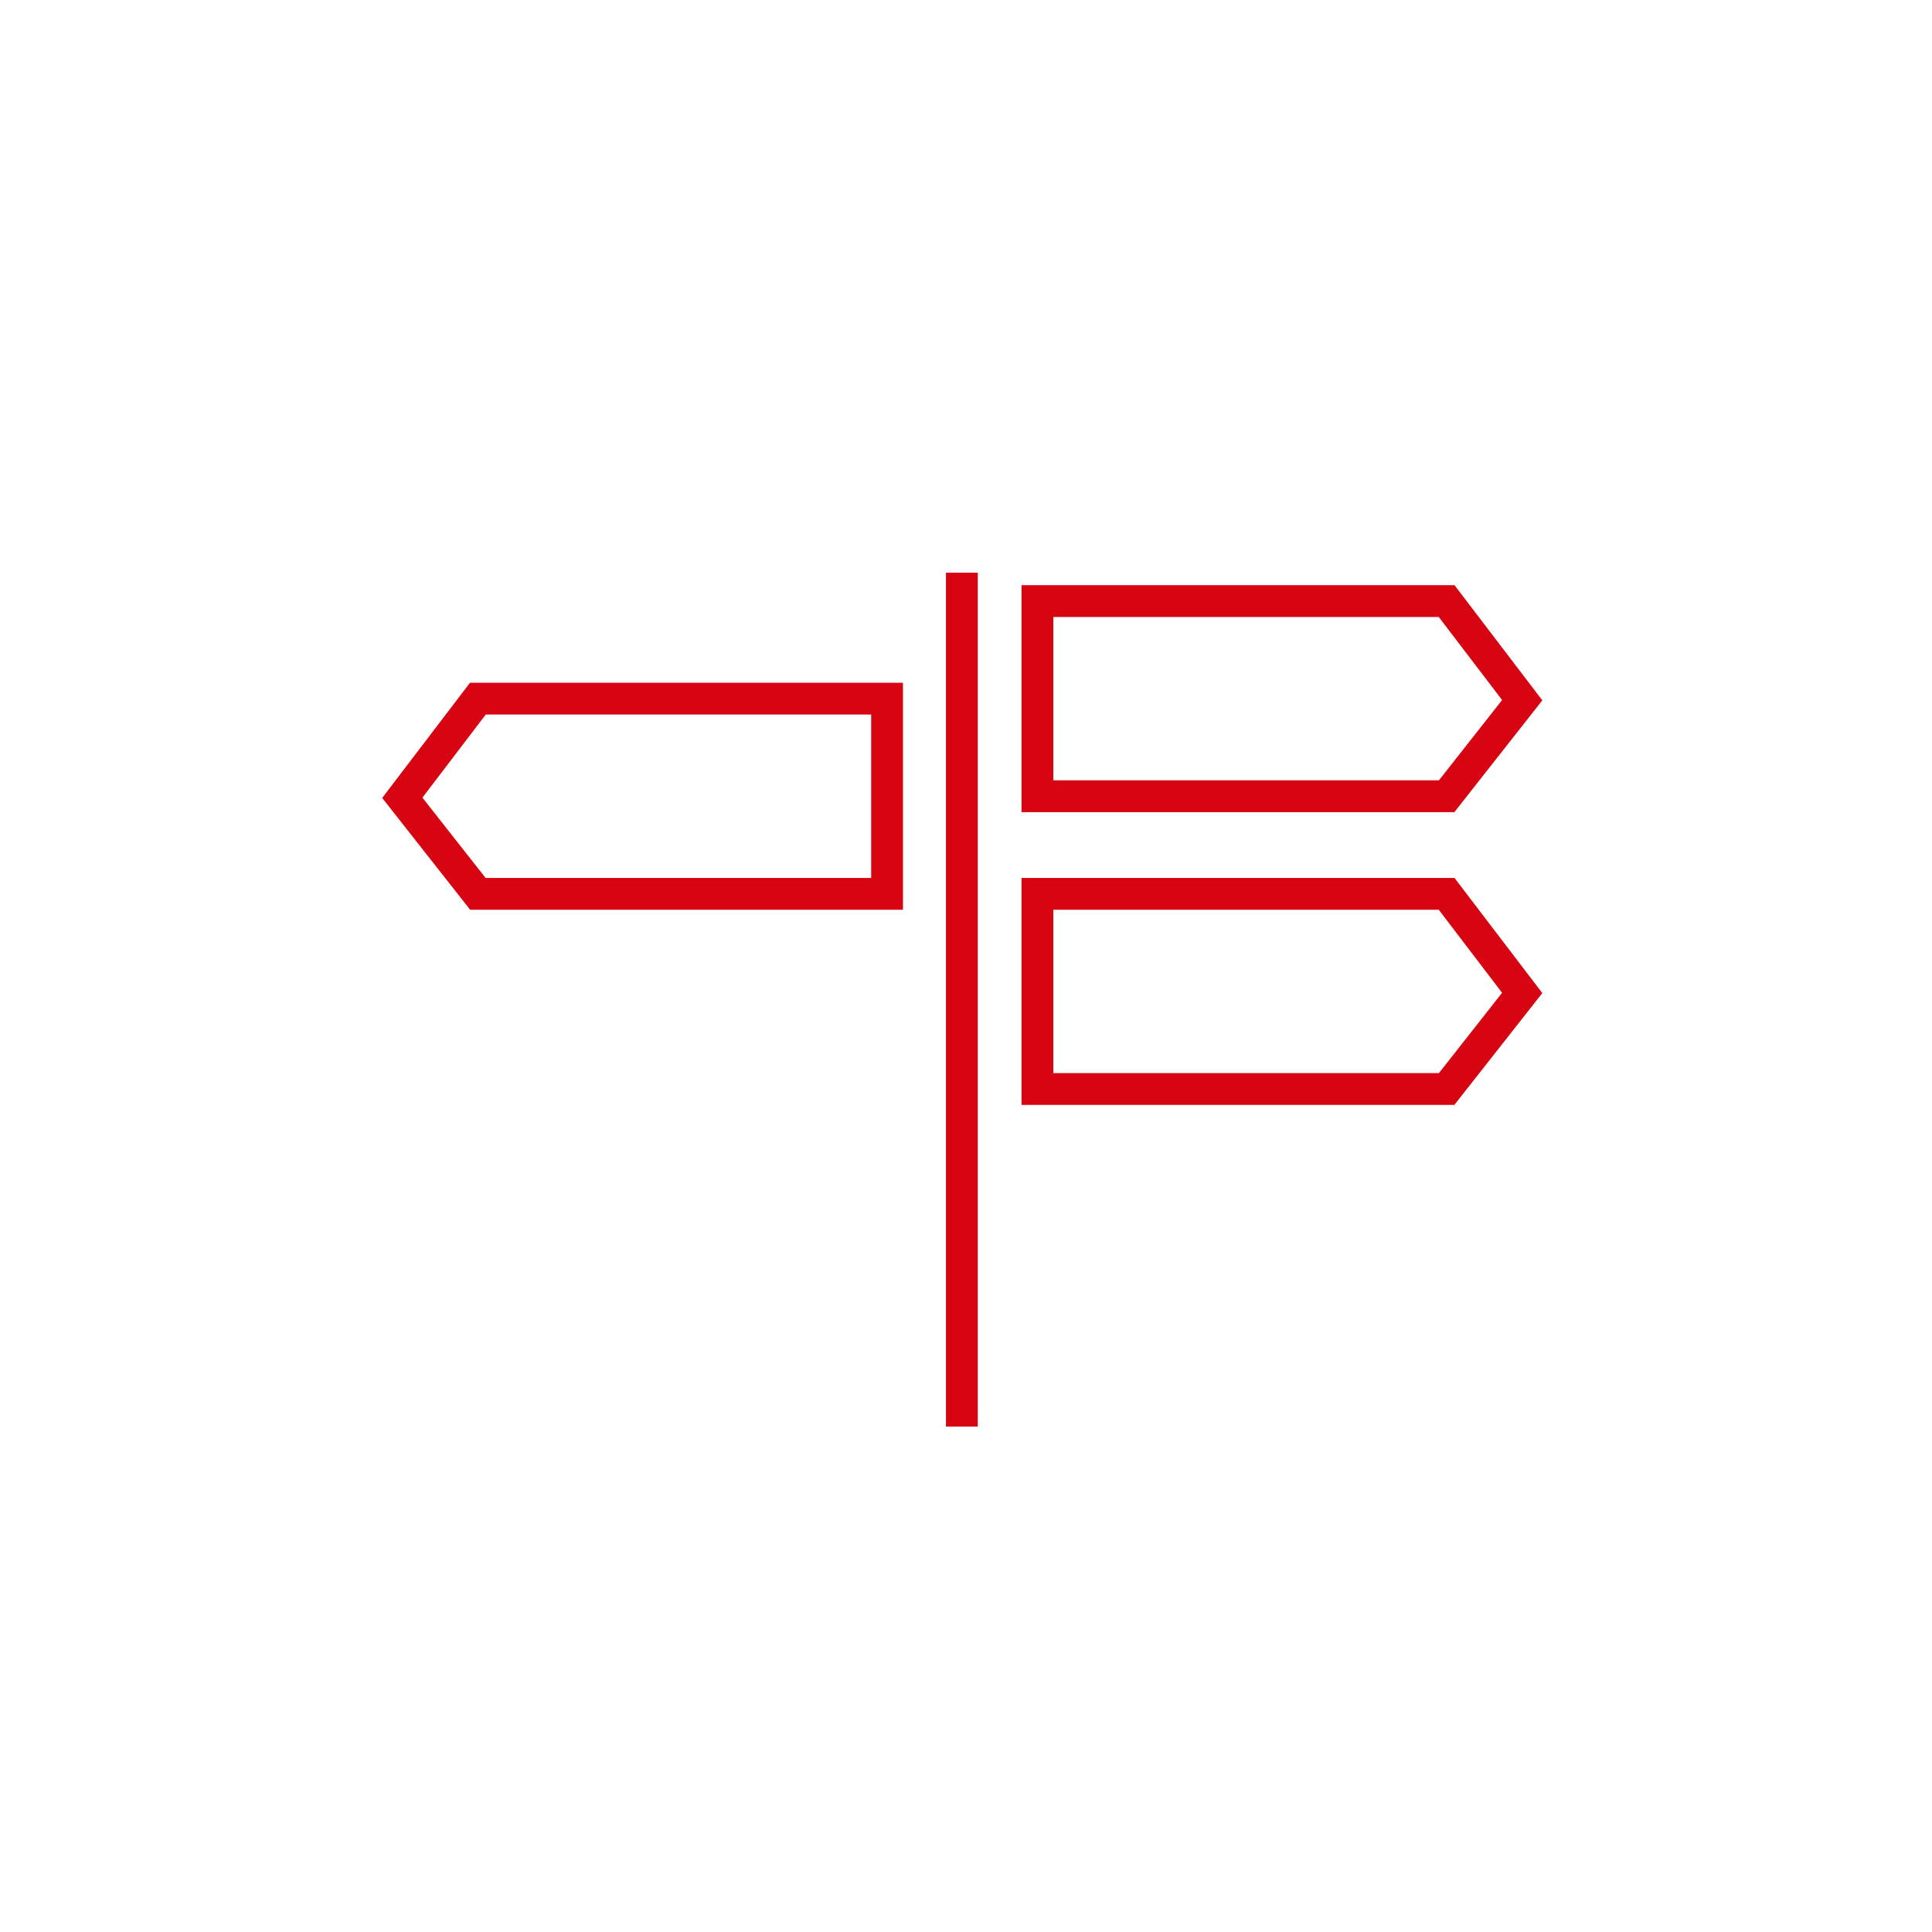 <?xml version="1.0" encoding="utf-8"?>
<!-- Generator: Adobe Illustrator 17.0.0, SVG Export Plug-In . SVG Version: 6.00 Build 0)  -->
<!DOCTYPE svg PUBLIC "-//W3C//DTD SVG 1.1//EN" "http://www.w3.org/Graphics/SVG/1.1/DTD/svg11.dtd">
<svg version="1.1" id="Warstwa_1" xmlns="http://www.w3.org/2000/svg" xmlns:xlink="http://www.w3.org/1999/xlink" x="0px" y="0px"
	 width="42.52px" height="42.52px" viewBox="0 0 42.52 42.52" enable-background="new 0 0 42.52 42.52" xml:space="preserve">
<polygon fill="none" stroke="#D60511" stroke-width="0.7" stroke-miterlimit="10" points="31.838,17.524 22.832,17.524 
	22.832,13.229 31.838,13.229 33.501,15.41 "/>
<polygon fill="none" stroke="#D60511" stroke-width="0.7" stroke-miterlimit="10" points="31.838,23.967 22.832,23.967 
	22.832,19.672 31.838,19.672 33.501,21.853 "/>
<polygon fill="none" stroke="#D60511" stroke-width="0.7" stroke-miterlimit="10" points="10.517,19.672 19.523,19.672 
	19.523,15.376 10.517,15.376 8.854,17.558 "/>
<line fill="none" stroke="#D60511" stroke-width="0.7" stroke-miterlimit="10" x1="21.169" y1="12.604" x2="21.169" y2="31.396"/>
</svg>
